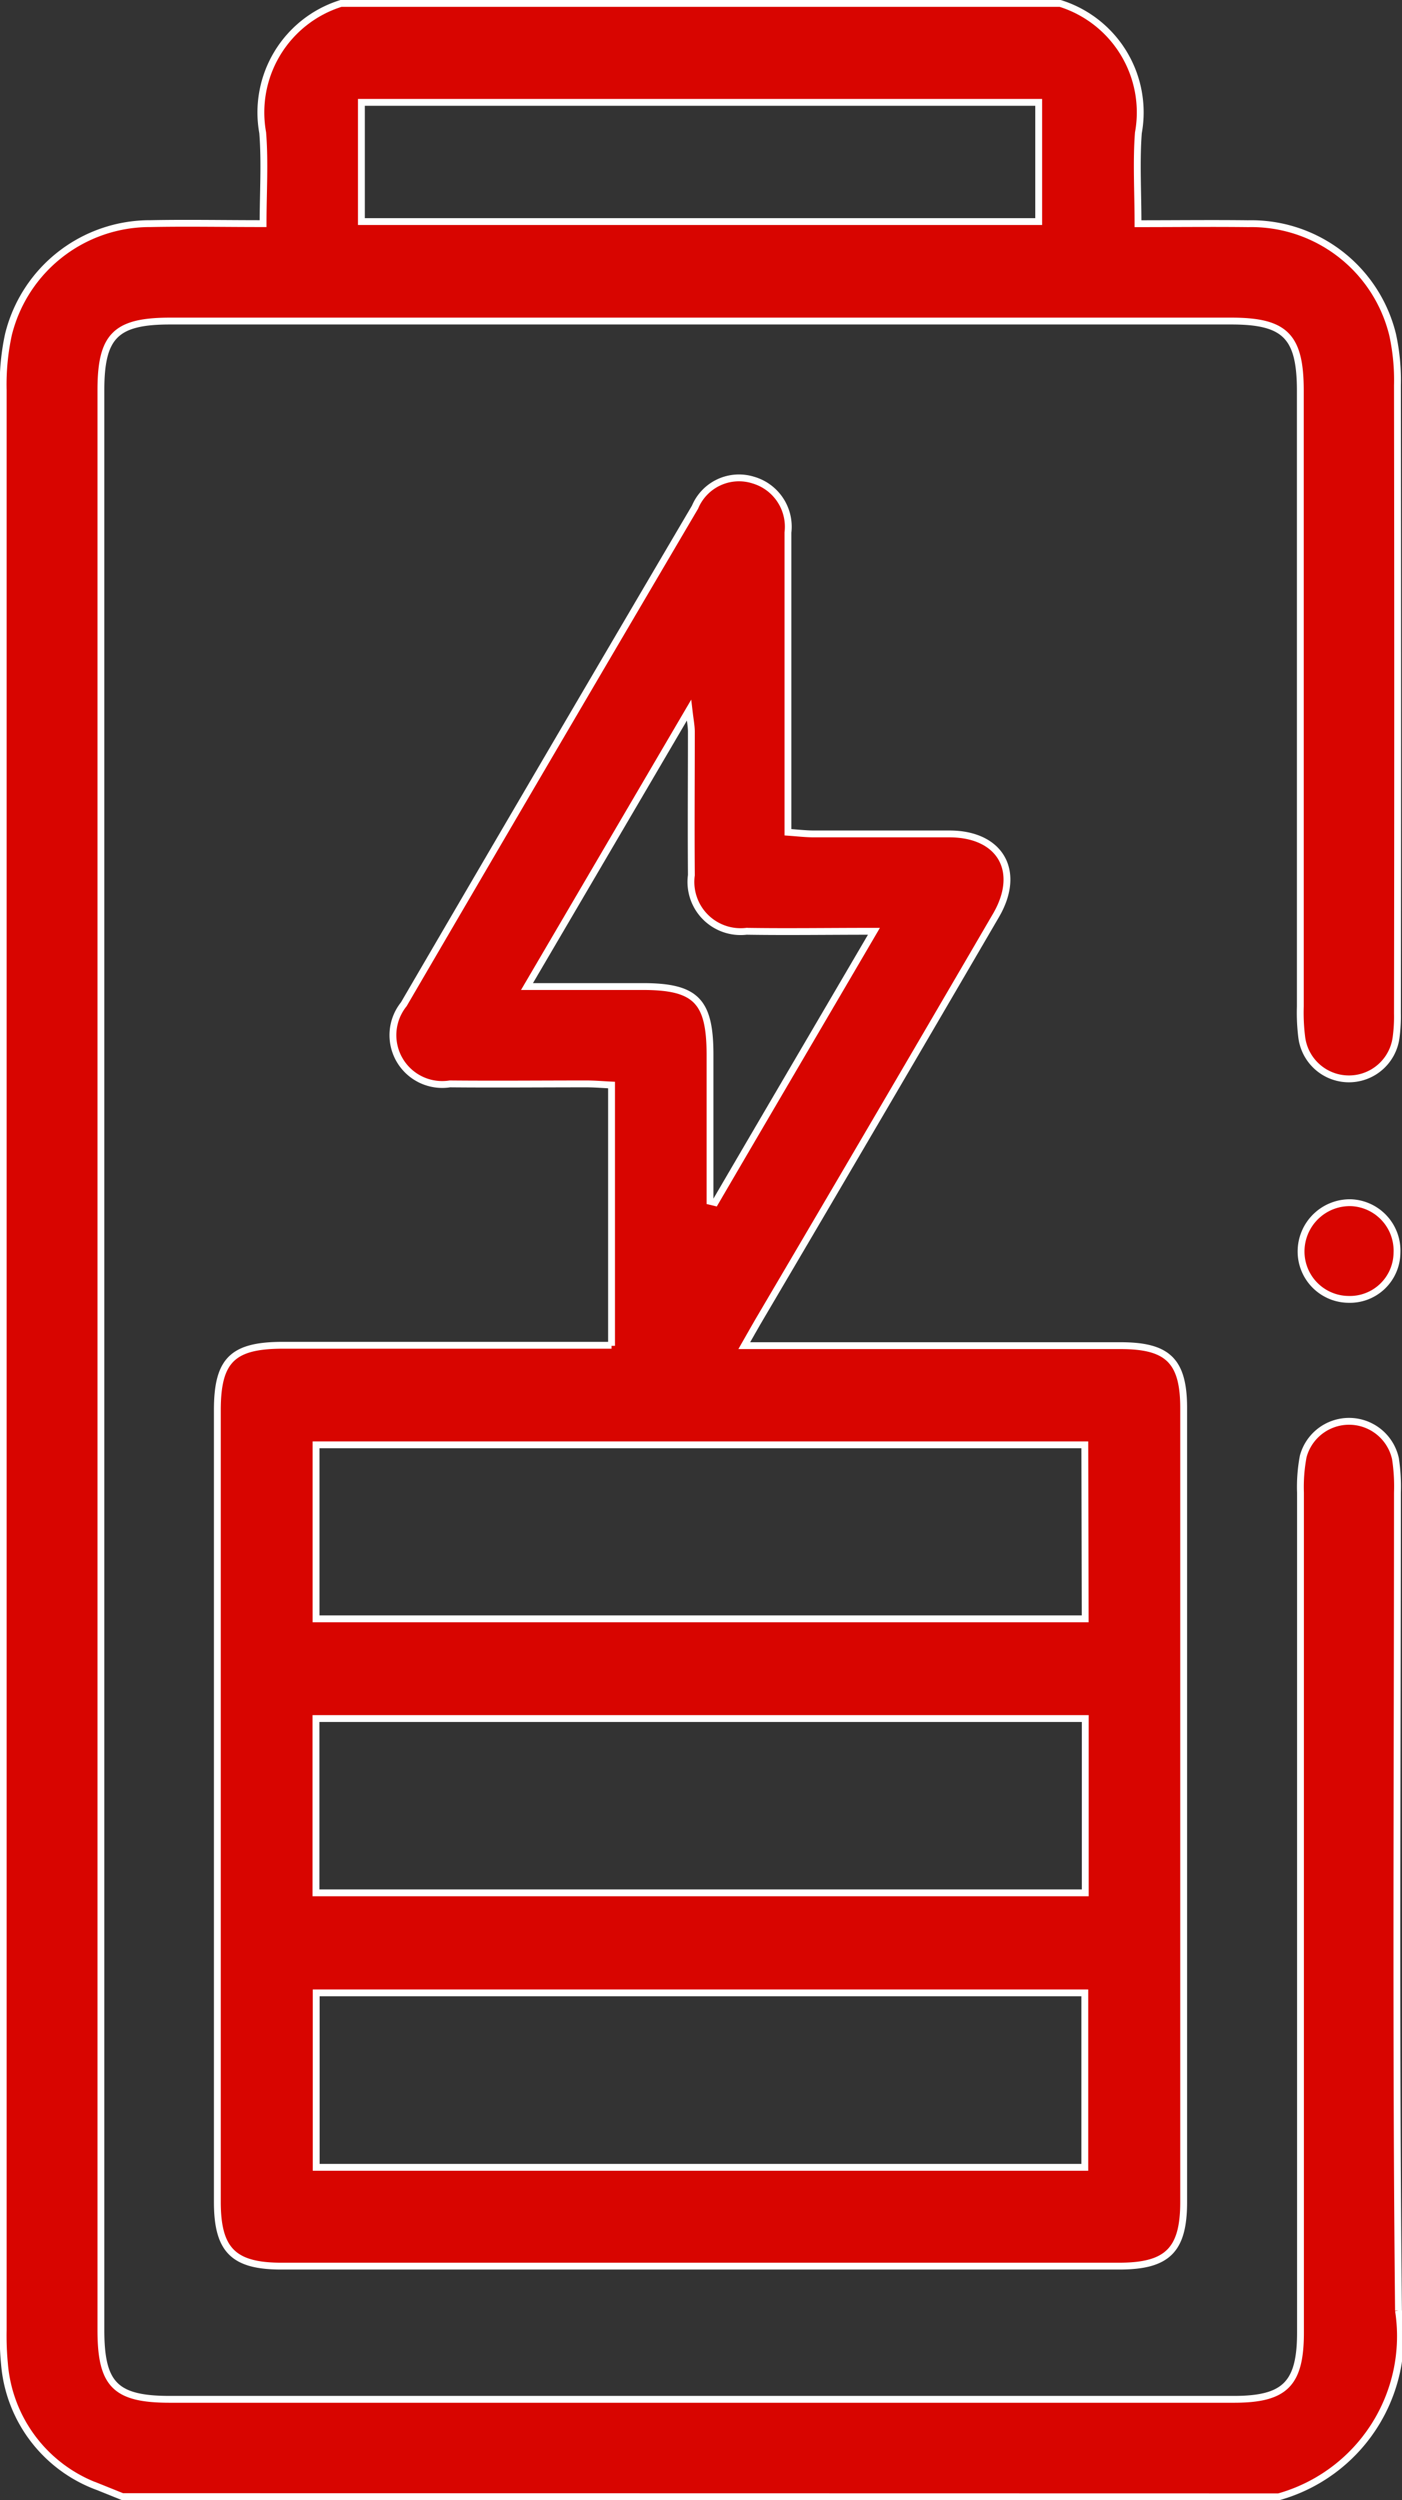 <svg xmlns="http://www.w3.org/2000/svg" width="18.423" height="32.848" viewBox="0 0 18.423 32.848">
  <rect x="0" y="0" width="18.423" height="32.848" fill="#333333" stroke="none"/>
  <g id="battery" transform="translate(0.045 0.045)">
    <path id="Path_101" data-name="Path 101" d="M1.549,32.755l-.318-.128A1.882,1.882,0,0,1,0,31.014a3.9,3.9,0,0,1-.017-.447V5.079A3.1,3.1,0,0,1,.052,4.35,1.915,1.915,0,0,1,1.921,2.893c.477-.01.955,0,1.477,0,0-.411.026-.8-.005-1.194A1.5,1.5,0,0,1,4.422,0h9.45A1.5,1.5,0,0,1,14.9,1.7c-.029.38-.005.768-.005,1.194.5,0,.972-.006,1.446,0a1.912,1.912,0,0,1,1.9,1.459,2.8,2.8,0,0,1,.063.665q.006,4.125,0,8.251a2.094,2.094,0,0,1-.018.319.625.625,0,0,1-1.238.005,2.571,2.571,0,0,1-.02-.414V5.088c0-.716-.2-.915-.906-.915H2.176c-.714,0-.909.194-.909.906v25.49c0,.716.191.908.907.908H16.154c.67,0,.876-.2.876-.877V19.565a2.16,2.16,0,0,1,.036-.476.624.624,0,0,1,1.212.03,2.421,2.421,0,0,1,.026.445c0,3.583-.023,7.165.014,10.748a2.192,2.192,0,0,1-1.575,2.446ZM4.69,2.866h8.9V1.3H4.69Z" transform="translate(0.014)" fill="#d80500" stroke="#fff" stroke-width="0.09"/>
    <path id="Path_102" data-name="Path 102" d="M38.12,84.487V81.061c-.109-.005-.221-.015-.333-.015-.6,0-1.194.006-1.791,0A.648.648,0,0,1,35.39,80q1.907-3.269,3.827-6.531a.626.626,0,0,1,.768-.355.638.638,0,0,1,.453.688v3.938c.125.009.235.022.346.022h1.791c.658.008.931.492.6,1.065q-1.535,2.633-3.084,5.263c-.064.108-.126.218-.227.395H44.81c.62,0,.828.2.828.821V95.735c0,.632-.212.842-.844.843H33.782c-.631,0-.842-.211-.842-.845v-10.4c0-.658.2-.853.863-.853H38.12ZM34.239,95.28h10.1V92.988h-10.1Zm10.1-9.492H34.237v2.286H44.344ZM34.236,91.674H44.345V89.384H34.236Zm2.773-11.907h1.52c.7,0,.884.189.885.892v1.93l.067.016c.682-1.169,1.371-2.34,2.087-3.564-.612,0-1.143.009-1.674,0a.653.653,0,0,1-.725-.737c-.005-.629,0-1.257,0-1.885,0-.073-.015-.145-.031-.283Z" transform="translate(-30.129 -66.851)" fill="#d80500" stroke="#fff" stroke-width="0.09"/>
    <path id="Path_103" data-name="Path 103" d="M201.145,185.3a.619.619,0,0,1-.641.613.629.629,0,0,1-.618-.67.641.641,0,0,1,.659-.6A.63.63,0,0,1,201.145,185.3Z" transform="translate(-182.833 -168.887)" fill="#d80500" stroke="#fff" stroke-width="0.09"/>
  </g>
</svg>
